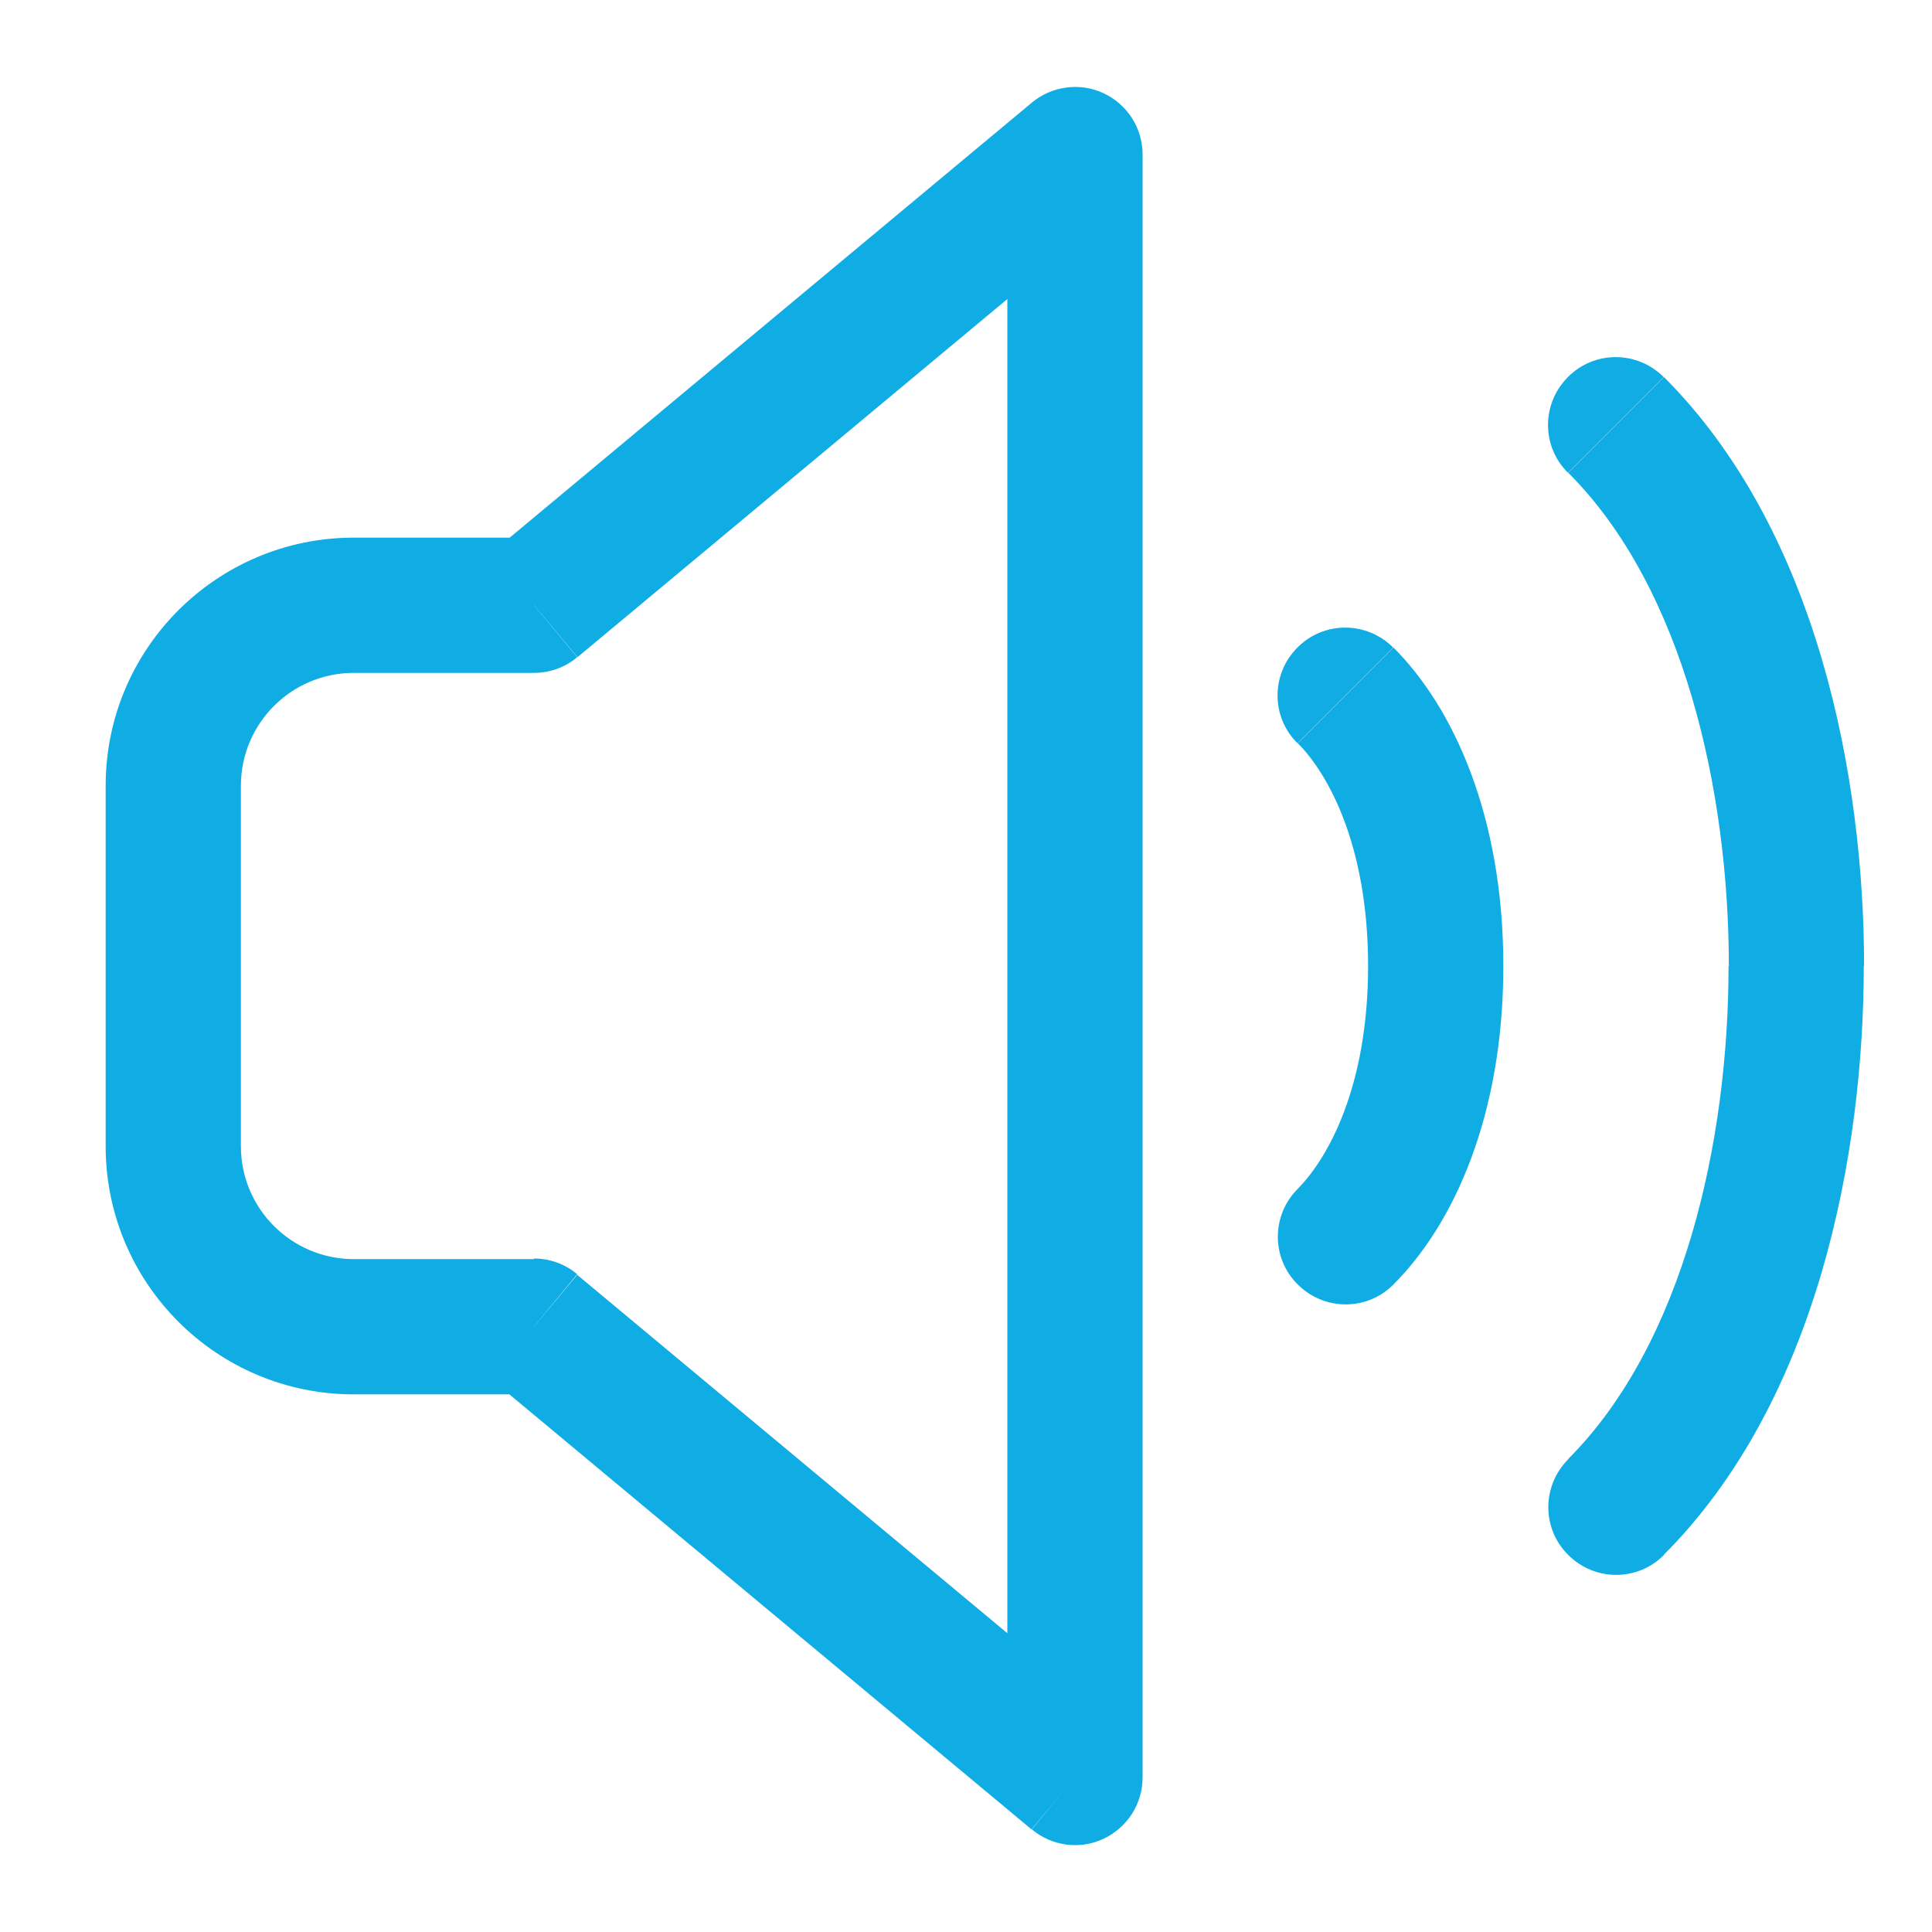 <svg enable-background="new 0 0 64 64" viewBox="0 0 64 64" xmlns="http://www.w3.org/2000/svg"><path d="m57.26 32c0 5.77-1.47 12.49-5.32 16.34l3.17 3.17c5.11-5.11 6.63-13.32 6.63-19.51zm-5.31-16.34c3.84 3.84 5.32 10.57 5.32 16.34h4.48c0-6.18-1.51-14.39-6.63-19.51zm-6.63 16.34c0 4-1.33 6.37-2.33 7.38l3.17 3.17c1.99-1.99 3.64-5.58 3.64-10.55zm-2.33-7.38c1 1 2.33 3.38 2.33 7.38h4.48c0-4.96-1.65-8.56-3.64-10.55zm-31.27-6.81c-4.53 0-8.22 3.67-8.22 8.22h4.48c0-2.06 1.67-3.74 3.74-3.74zm-8.22 20.16c0 4.53 3.67 8.22 8.22 8.22v-4.48c-2.06 0-3.74-1.67-3.74-3.74zm34.35 20.9v-53.75h-4.48v53.76h4.48zm-21.6-13.2 17.92 14.93 2.87-3.44-17.92-14.93zm-4.53.52h5.97v-4.48h-5.97zm-8.22-20.16v11.95h4.48v-11.95zm14.19-8.22h-5.97v4.48h5.97zm16.49-14.41-17.92 14.93 2.87 3.44 17.92-14.93zm17.77 44.94c-.88.88-.88 2.3 0 3.17.88.88 2.3.88 3.17 0zm7.55-16.34h-2.24zm-4.39-19.51c-.88-.88-2.3-.88-3.17 0-.88.88-.88 2.3 0 3.17zm-12.12 26.89c-.88.88-.88 2.3 0 3.17.88.88 2.3.88 3.17 0zm3.16-17.93c-.88-.88-2.3-.88-3.17 0-.88.88-.88 2.3 0 3.17zm-10.54 37.42-1.43 1.73c.67.56 1.6.68 2.38.31s1.29-1.15 1.29-2.03h-2.24zm-17.92-14.93 1.43-1.73c-.4-.34-.91-.52-1.43-.52zm0-23.89v2.24c.52 0 1.03-.18 1.43-.52zm17.92-14.93h2.24c0-.87-.5-1.66-1.29-2.03-.78-.37-1.72-.24-2.38.31z" fill="#10ADE5"/></svg>